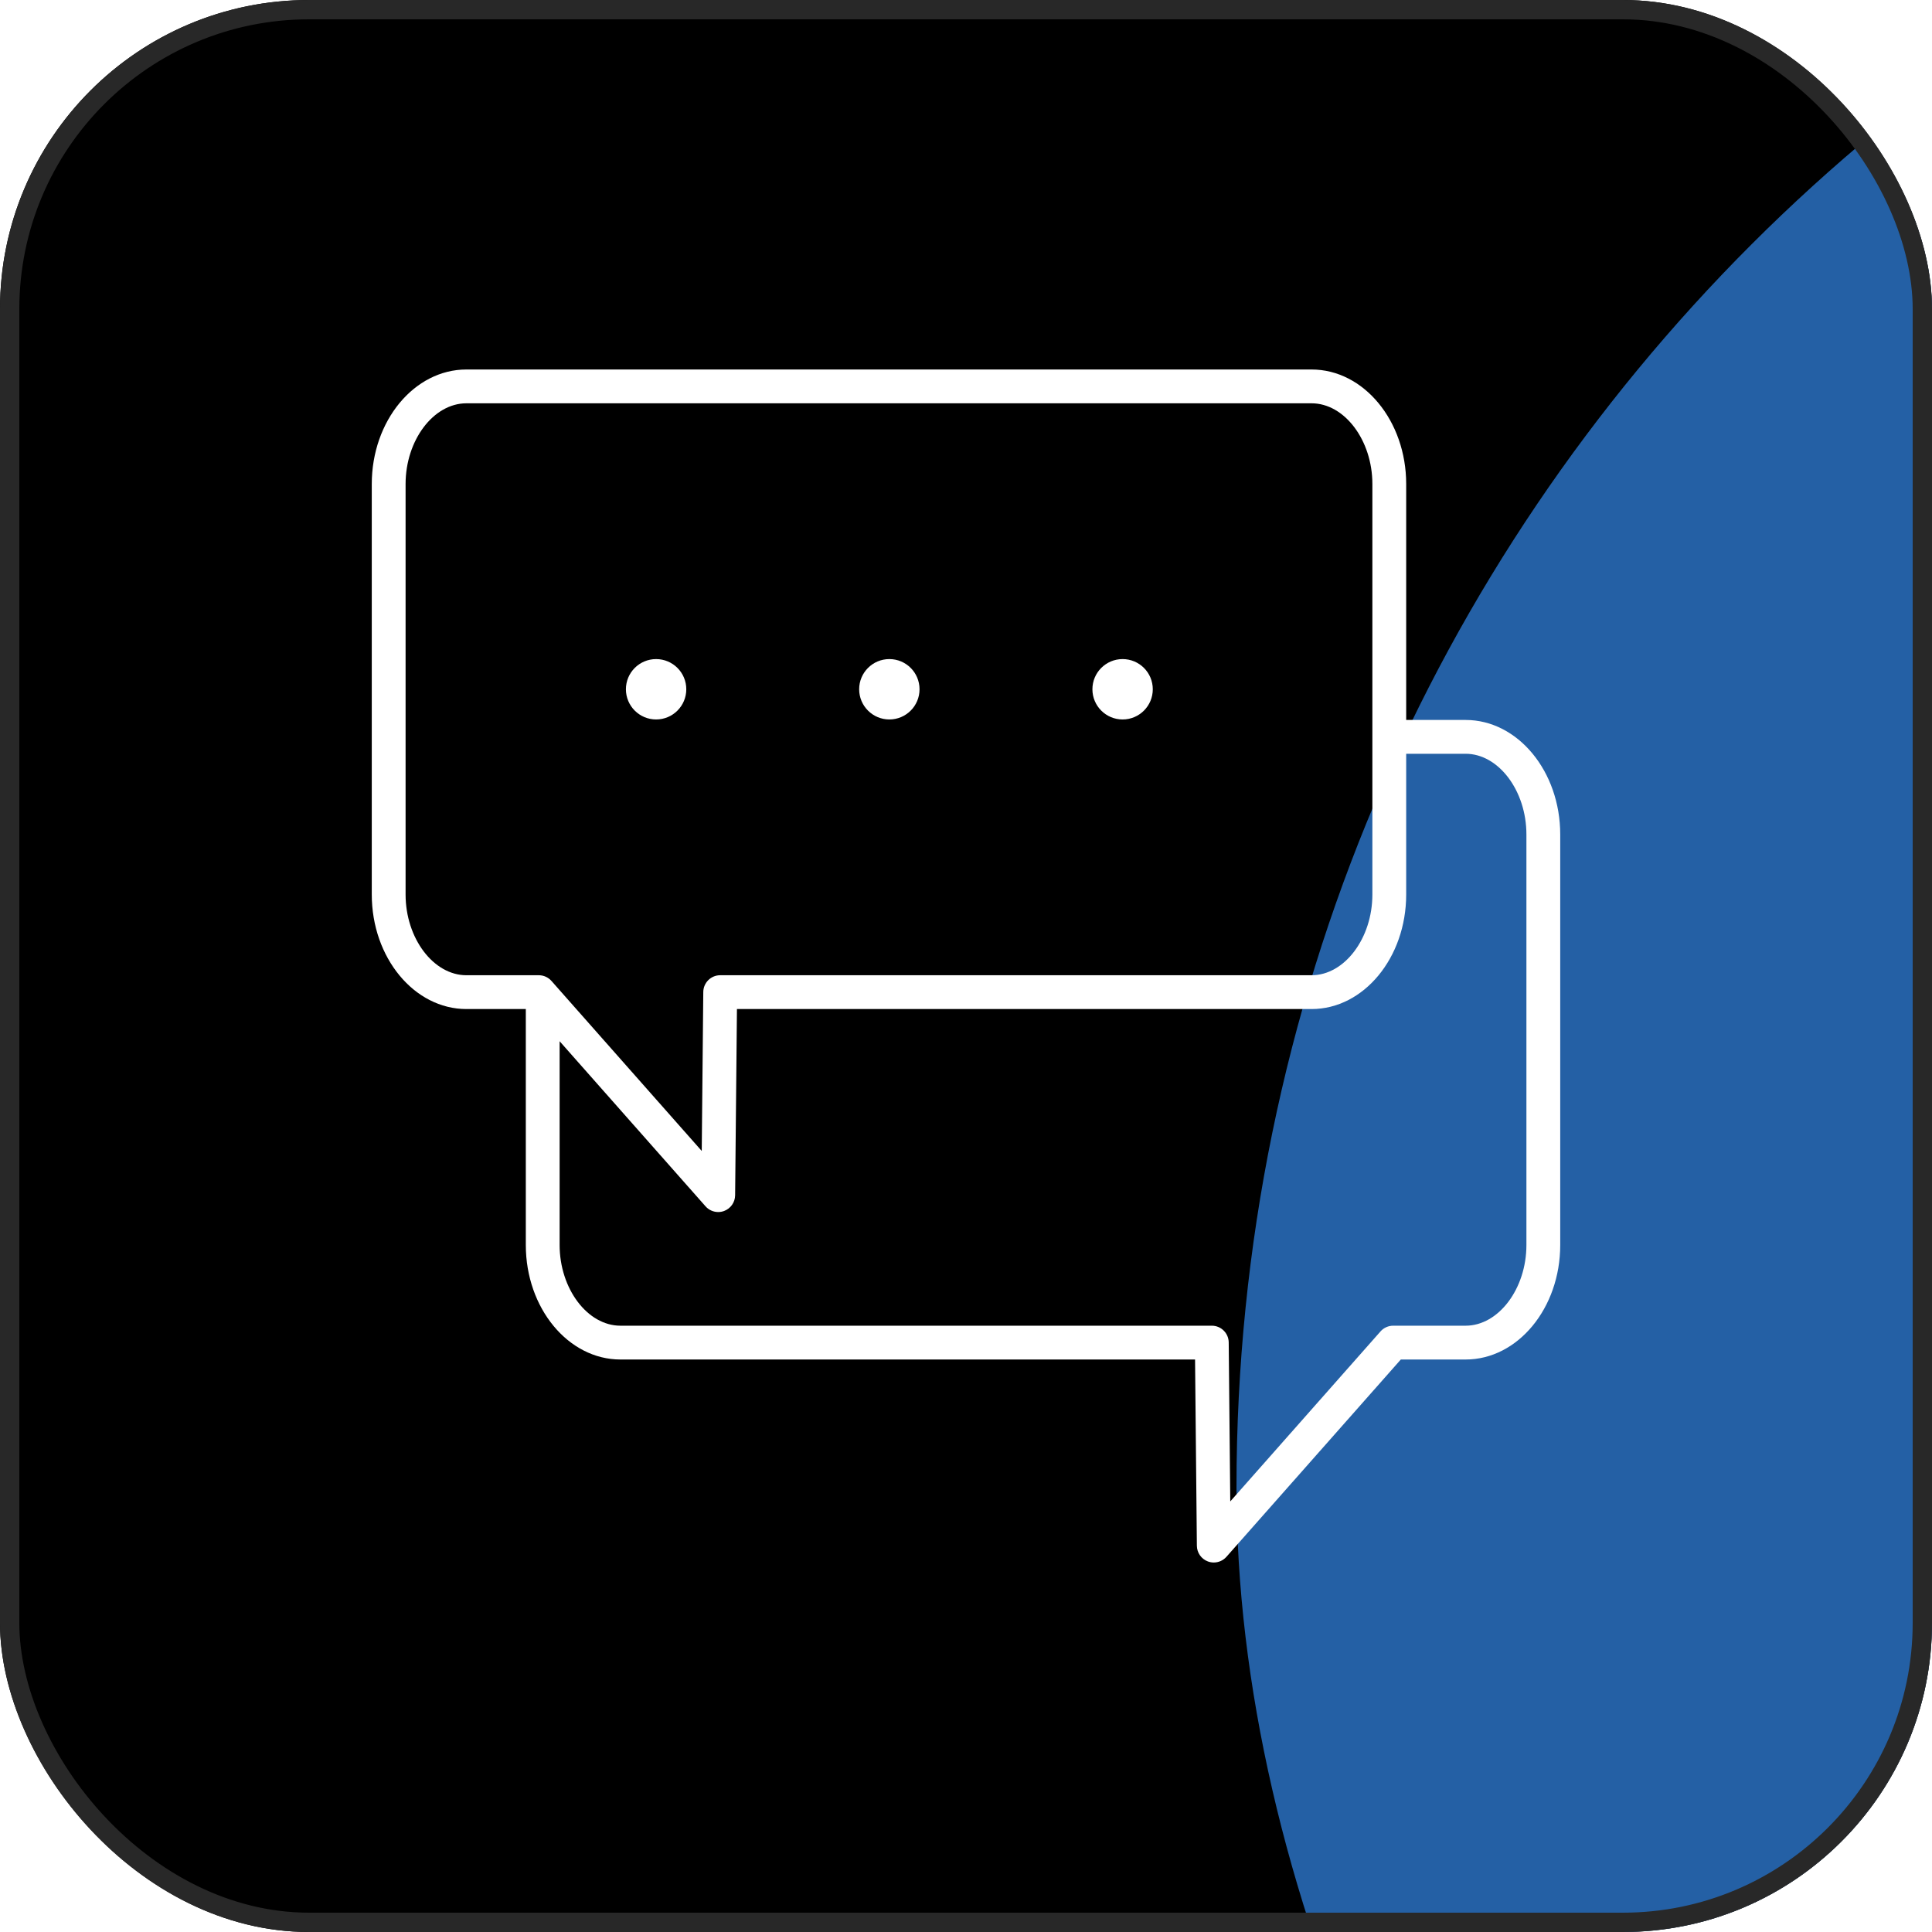 <svg width="100" height="100" viewBox="0 0 100 100" fill="none" xmlns="http://www.w3.org/2000/svg">
<g clip-path="url(#clip0_25_323)">
<rect width="100" height="100" rx="16" fill="black"/>
<g filter="url(#filter0_f_25_323)">
<rect x="64" y="-14" width="206" height="182" rx="91" fill="#2460A5"/>
</g>
<path fill-rule="evenodd" clip-rule="evenodd" d="M75.86 37.265H72.784V25.053C72.784 21.784 70.587 19.125 67.887 19.125H24.14C21.44 19.125 19.243 21.784 19.243 25.053V46.3C19.243 49.569 21.44 52.228 24.14 52.228H27.216V64.44C27.216 67.709 29.413 70.368 32.113 70.368L61.856 70.368L61.95 80.009C61.954 80.371 62.18 80.693 62.519 80.82C62.619 80.857 62.722 80.875 62.825 80.875C63.071 80.875 63.312 80.771 63.481 80.579L72.506 70.368H75.86C78.56 70.368 80.757 67.709 80.757 64.44V43.193C80.757 39.924 78.56 37.265 75.86 37.265ZM20.993 46.3V25.053C20.993 22.788 22.434 20.875 24.14 20.875H67.887C69.593 20.875 71.034 22.788 71.034 25.053V46.3C71.034 48.565 69.593 50.478 67.887 50.478L37.277 50.478C36.797 50.478 36.407 50.865 36.402 51.344L36.322 59.574L28.544 50.774C28.378 50.586 28.139 50.478 27.889 50.478H24.14C22.434 50.478 20.993 48.565 20.993 46.3ZM79.007 64.44C79.007 66.704 77.566 68.618 75.86 68.618H72.112C71.861 68.618 71.622 68.725 71.456 68.913L63.678 77.714L63.598 69.484C63.593 69.004 63.203 68.618 62.723 68.618L32.113 68.618C30.407 68.618 28.966 66.704 28.966 64.44V53.894L36.519 62.44C36.688 62.631 36.929 62.735 37.175 62.735C37.277 62.735 37.381 62.717 37.48 62.68C37.82 62.553 38.046 62.231 38.05 61.869L38.144 52.228L67.887 52.228C70.587 52.228 72.784 49.569 72.784 46.3V39.015H75.86C77.566 39.015 79.007 40.928 79.007 43.193V64.44H79.007ZM56.543 35.676C56.543 34.813 57.243 34.114 58.106 34.114C58.969 34.114 59.668 34.813 59.668 35.676C59.668 36.539 58.969 37.239 58.106 37.239C57.243 37.239 56.543 36.539 56.543 35.676ZM32.397 35.676C32.397 34.813 33.097 34.114 33.96 34.114C34.823 34.114 35.522 34.813 35.522 35.676C35.522 36.539 34.823 37.239 33.96 37.239C33.097 37.239 32.397 36.539 32.397 35.676ZM44.47 35.676C44.47 34.813 45.17 34.114 46.033 34.114C46.896 34.114 47.595 34.813 47.595 35.676C47.595 36.539 46.896 37.239 46.033 37.239C45.17 37.239 44.47 36.539 44.47 35.676Z" fill="white"/>
</g>
<rect x="0.5" y="0.5" width="99" height="99" rx="15.5" stroke="#282828"/>
<defs>
<filter id="filter0_f_25_323" x="-336" y="-414" width="1006" height="982" filterUnits="userSpaceOnUse" color-interpolation-filters="sRGB">
<feFlood flood-opacity="0" result="BackgroundImageFix"/>
<feBlend mode="normal" in="SourceGraphic" in2="BackgroundImageFix" result="shape"/>
<feGaussianBlur stdDeviation="200" result="effect1_foregroundBlur_25_323"/>
</filter>
<clipPath id="clip0_25_323">
<rect width="100" height="100" rx="16" fill="white"/>
</clipPath>
</defs>
</svg>
